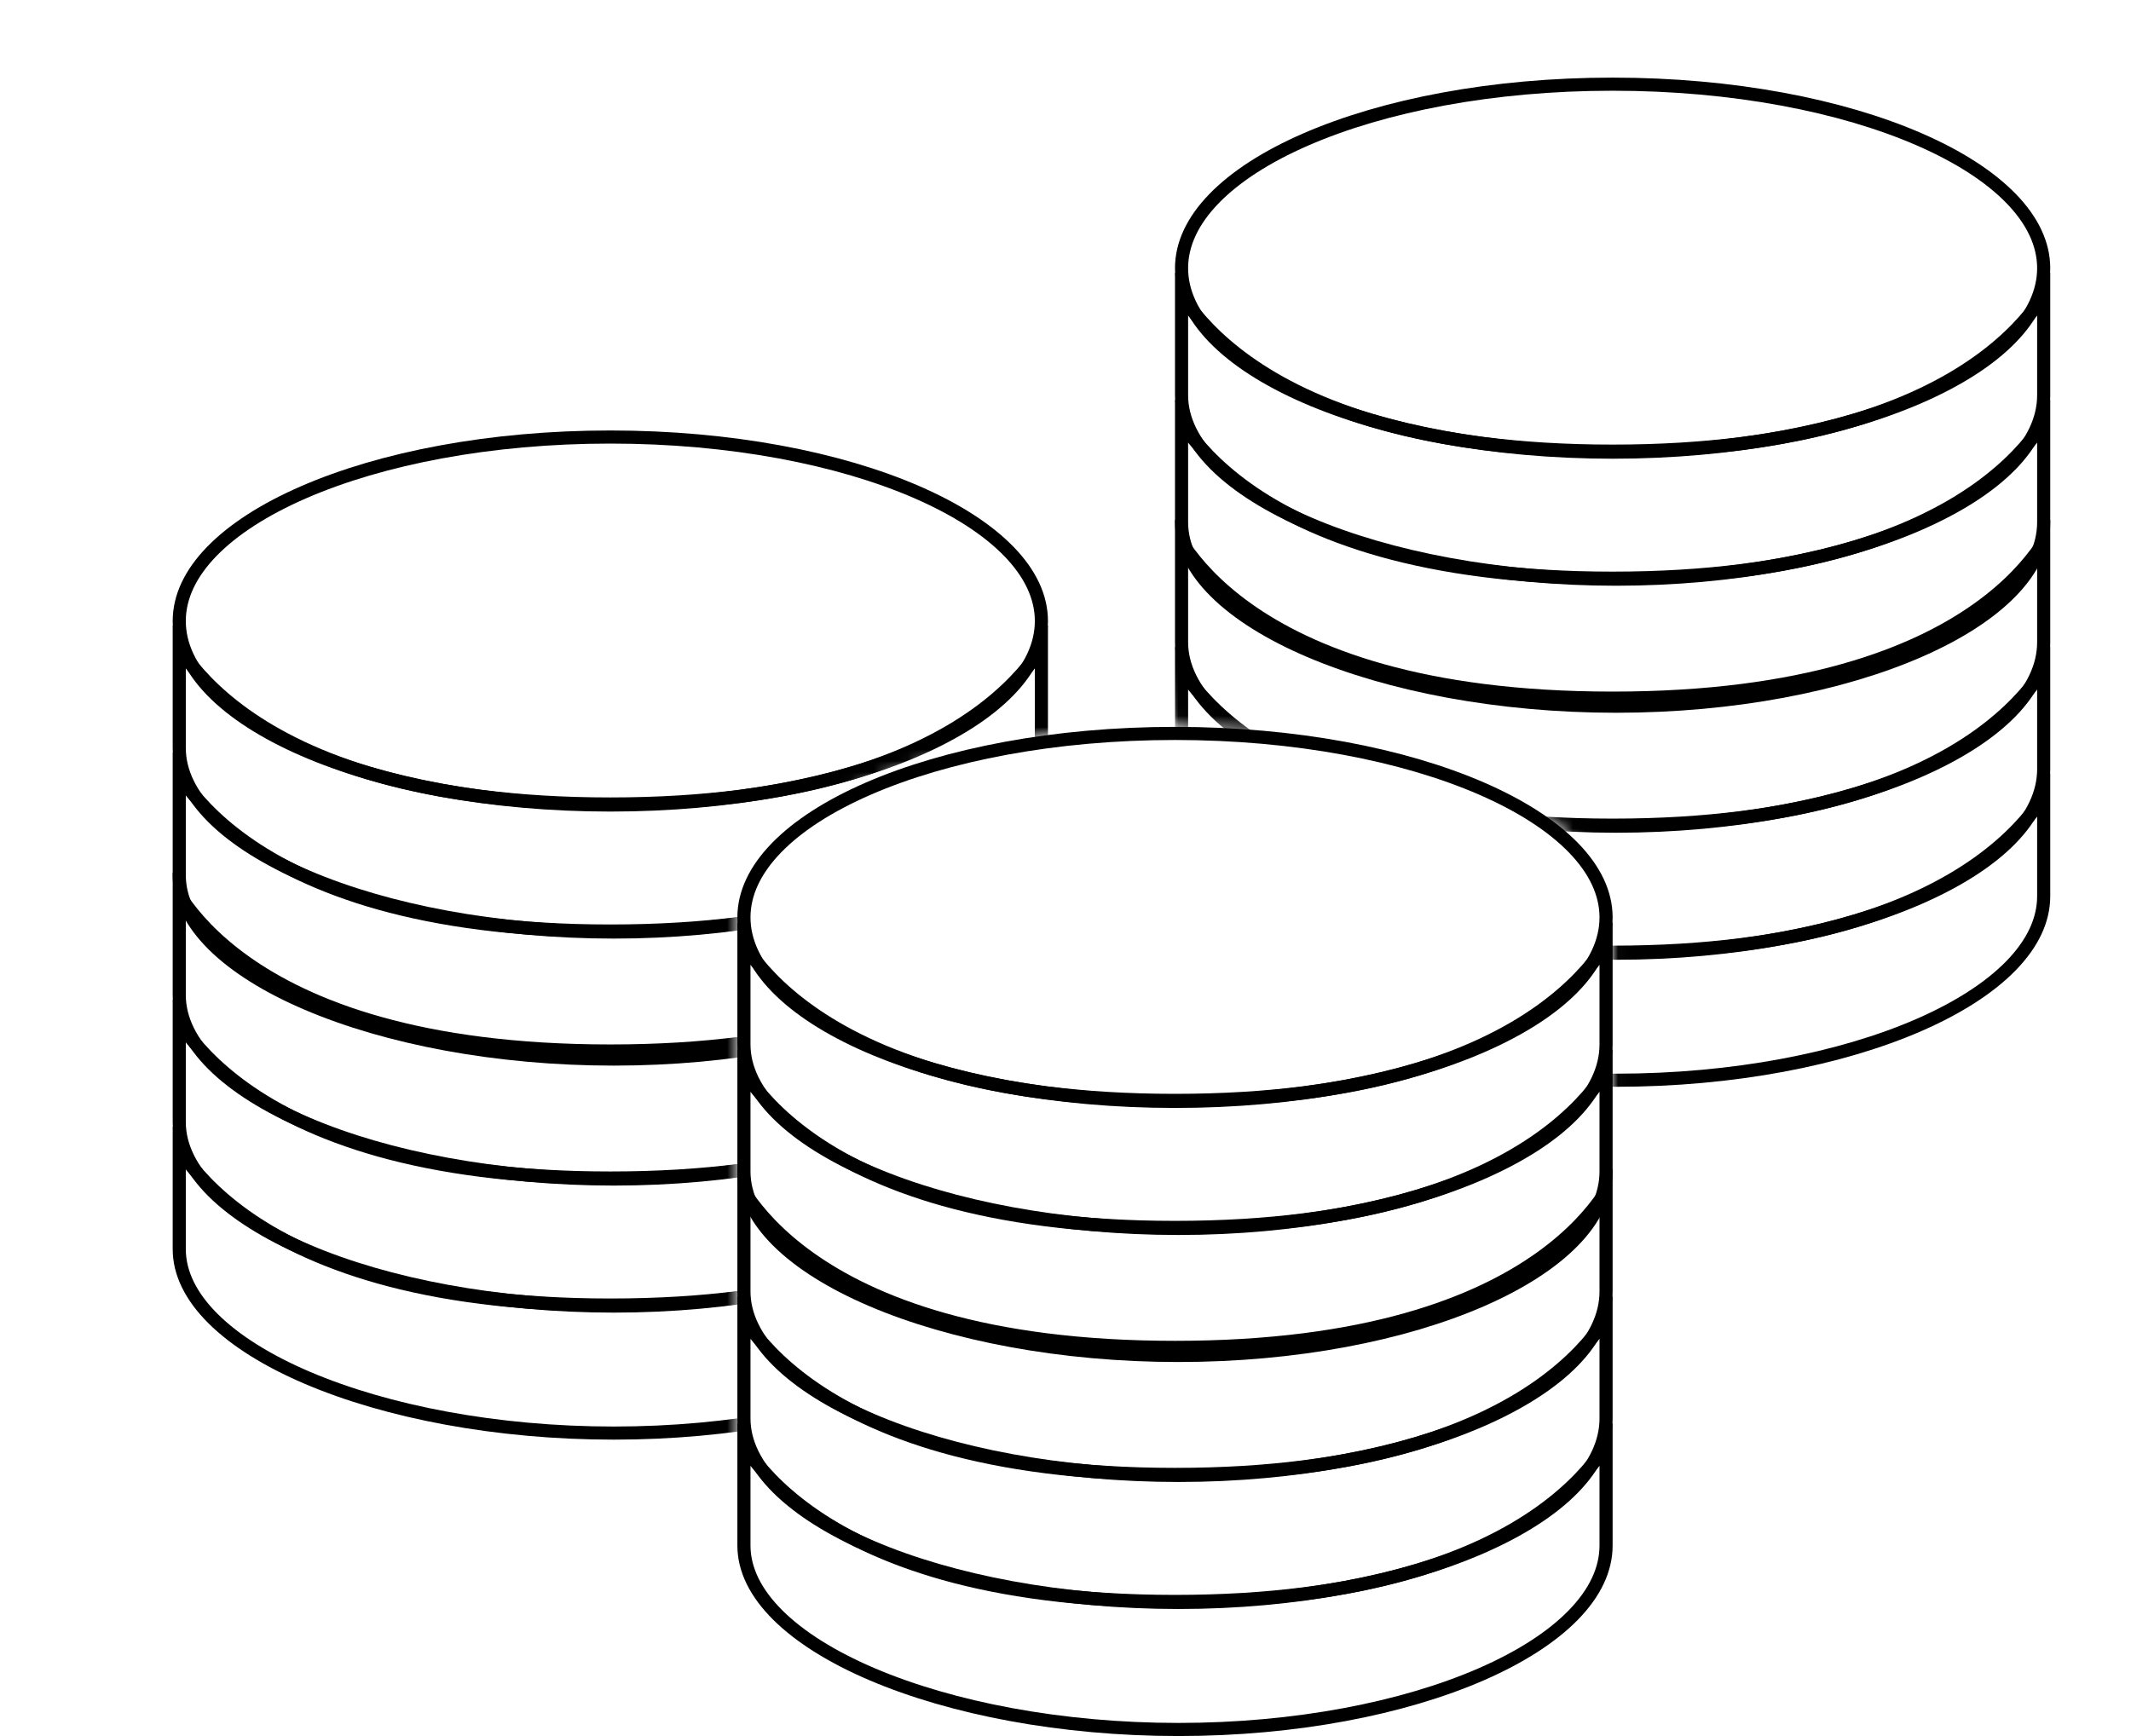<?xml version="1.0" encoding="UTF-8"?> <svg xmlns="http://www.w3.org/2000/svg" width="189" height="154" viewBox="0 0 189 154" fill="none"> <mask id="mask0_49_1429" style="mask-type:alpha" maskUnits="userSpaceOnUse" x="96" y="0" width="93" height="99"> <path d="M143.024 81.382C143.024 72.047 125.647 64.48 104.211 64.48L96.699 31.301L114.228 0L163.057 3.756L183.715 15.65L188.098 33.805V81.382L181.211 92.024L168.691 98.284H149.911H143.024V81.382Z" fill="#C4C4C4"></path> </mask> <g mask="url(#mask0_49_1429)"> <path d="M181.256 23.789C181.256 25.929 180.262 28.015 178.37 29.963C176.476 31.914 173.706 33.697 170.237 35.208C163.303 38.227 153.682 40.11 143.024 40.11C132.367 40.11 122.746 38.227 115.812 35.208C112.343 33.697 109.573 31.914 107.679 29.963C105.786 28.015 104.793 25.929 104.793 23.789C104.793 21.648 105.786 19.563 107.679 17.614C109.573 15.664 112.343 13.88 115.812 12.37C122.746 9.35 132.367 7.467 143.024 7.467C153.682 7.467 163.303 9.35 170.237 12.37C173.706 13.88 176.476 15.664 178.37 17.614C180.262 19.563 181.256 21.648 181.256 23.789Z" stroke="black" stroke-width="1.163"></path> <path d="M104.793 26.184C104.871 26.306 104.954 26.432 105.041 26.561C106.076 28.082 107.806 30.089 110.603 32.087C116.202 36.086 126.032 40.02 143.024 40.02C160.017 40.02 169.847 36.086 175.446 32.087C178.243 30.089 179.973 28.082 181.007 26.561C181.095 26.432 181.178 26.306 181.256 26.184V35.057C181.256 37.195 180.252 39.281 178.348 41.23C176.442 43.182 173.662 44.965 170.2 46.476C163.277 49.496 153.733 51.378 143.33 51.378C132.927 51.378 123.228 49.496 116.15 46.474C112.61 44.963 109.754 43.178 107.791 41.224C105.829 39.272 104.793 37.189 104.793 35.057V26.184Z" stroke="black" stroke-width="1.163"></path> <path d="M104.793 37.452C104.871 37.574 104.954 37.7 105.041 37.829C106.076 39.35 107.806 41.357 110.603 43.355C116.202 47.354 126.032 51.289 143.024 51.289C160.017 51.289 169.847 47.354 175.446 43.355C178.243 41.357 179.973 39.35 181.007 37.829C181.095 37.7 181.178 37.574 181.256 37.452V46.325C181.256 48.464 180.252 50.549 178.348 52.498C176.442 54.45 173.662 56.234 170.2 57.744C163.277 60.765 153.733 62.646 143.33 62.646C132.927 62.646 123.228 60.764 116.15 57.742C112.61 56.231 109.754 54.446 107.791 52.492C105.829 50.541 104.793 48.457 104.793 46.325V37.452Z" stroke="black" stroke-width="1.163"></path> <path d="M104.793 48.095C104.871 48.217 104.954 48.342 105.041 48.471C106.076 49.992 107.806 51.999 110.603 53.997C116.202 57.997 126.032 61.931 143.024 61.931C160.017 61.931 169.847 57.997 175.446 53.997C178.243 51.999 179.973 49.992 181.007 48.471C181.095 48.342 181.178 48.217 181.256 48.095V56.967C181.256 59.106 180.252 61.191 178.348 63.141C176.442 65.092 173.662 66.876 170.2 68.386C163.277 71.407 153.733 73.289 143.33 73.289C132.927 73.289 123.228 71.407 116.15 68.385C112.61 66.873 109.754 65.088 107.791 63.135C105.829 61.183 104.793 59.099 104.793 56.967V48.095Z" stroke="black" stroke-width="1.163"></path> <path d="M104.793 59.363C104.871 59.485 104.954 59.611 105.041 59.74C106.076 61.261 107.806 63.267 110.603 65.266C116.202 69.265 126.032 73.199 143.024 73.199C160.017 73.199 169.847 69.265 175.446 65.266C178.243 63.267 179.973 61.261 181.007 59.74C181.095 59.611 181.178 59.485 181.256 59.363V68.236C181.256 70.374 180.252 72.46 178.348 74.409C176.442 76.361 173.662 78.144 170.2 79.655C163.277 82.675 153.733 84.557 143.33 84.557C132.927 84.557 123.228 82.675 116.15 79.653C112.61 78.141 109.754 76.356 107.791 74.403C105.829 72.451 104.793 70.368 104.793 68.236V59.363Z" stroke="black" stroke-width="1.163"></path> <path d="M104.793 70.631C104.871 70.753 104.954 70.879 105.041 71.008C106.076 72.529 107.806 74.536 110.603 76.534C116.202 80.533 126.032 84.468 143.024 84.468C160.017 84.468 169.847 80.533 175.446 76.534C178.243 74.536 179.973 72.529 181.007 71.008C181.095 70.879 181.178 70.753 181.256 70.631V79.504C181.256 81.642 180.252 83.728 178.348 85.677C176.442 87.629 173.662 89.412 170.2 90.923C163.277 93.943 153.733 95.825 143.33 95.825C132.927 95.825 123.228 93.943 116.15 90.921C112.61 89.41 109.754 87.625 107.791 85.671C105.829 83.719 104.793 81.636 104.793 79.504V70.631Z" stroke="black" stroke-width="1.163"></path> </g> <mask id="mask1_49_1429" style="mask-type:alpha" maskUnits="userSpaceOnUse" x="0" y="33" width="105" height="112"> <path d="M104.211 64.48C82.776 64.48 65.398 72.047 65.398 81.382V138.35L12.813 144.61L5.927 90.146L0.293 53.837L21.577 34.431L82.301 33.179L104.211 64.48Z" fill="black"></path> </mask> <g mask="url(#mask1_49_1429)"> <path d="M92.362 55.09C92.362 57.23 91.368 59.316 89.476 61.264C87.581 63.215 84.811 64.998 81.343 66.508C74.408 69.528 64.787 71.411 54.13 71.411C43.473 71.411 33.852 69.528 26.917 66.508C23.449 64.998 20.679 63.215 18.784 61.264C16.892 59.316 15.898 57.23 15.898 55.09C15.898 52.949 16.892 50.863 18.784 48.915C20.679 46.964 23.449 45.181 26.917 43.671C33.852 40.651 43.473 38.768 54.13 38.768C64.787 38.768 74.408 40.651 81.343 43.671C84.811 45.181 87.581 46.964 89.476 48.915C91.368 50.863 92.362 52.949 92.362 55.09Z" stroke="black" stroke-width="1.163"></path> <path d="M15.898 57.485C15.976 57.607 16.059 57.732 16.147 57.862C17.181 59.383 18.911 61.389 21.709 63.388C27.308 67.387 37.138 71.321 54.13 71.321C71.122 71.321 80.952 67.387 86.551 63.388C89.349 61.389 91.079 59.383 92.113 57.862C92.201 57.732 92.284 57.607 92.362 57.485V66.358C92.362 68.496 91.357 70.581 89.454 72.531C87.547 74.482 84.768 76.266 81.305 77.777C74.383 80.797 64.838 82.679 54.436 82.679C44.033 82.679 34.334 80.797 27.256 77.775C23.716 76.263 20.859 74.478 18.896 72.525C16.935 70.573 15.898 68.489 15.898 66.358V57.485Z" stroke="black" stroke-width="1.163"></path> <path d="M15.898 68.753C15.976 68.875 16.059 69.001 16.147 69.13C17.181 70.651 18.911 72.658 21.709 74.656C27.308 78.655 37.138 82.59 54.13 82.59C71.122 82.59 80.952 78.655 86.551 74.656C89.349 72.658 91.079 70.651 92.113 69.13C92.201 69.001 92.284 68.875 92.362 68.753V77.626C92.362 79.764 91.357 81.85 89.454 83.799C87.547 85.751 84.768 87.534 81.305 89.045C74.383 92.065 64.838 93.947 54.436 93.947C44.033 93.947 34.334 92.065 27.256 89.043C23.716 87.532 20.859 85.747 18.896 83.793C16.935 81.841 15.898 79.758 15.898 77.626V68.753Z" stroke="black" stroke-width="1.163"></path> <path d="M15.898 79.395C15.976 79.517 16.059 79.643 16.147 79.772C17.181 81.293 18.911 83.3 21.709 85.298C27.308 89.297 37.138 93.232 54.13 93.232C71.122 93.232 80.952 89.297 86.551 85.298C89.349 83.3 91.079 81.293 92.113 79.772C92.201 79.643 92.284 79.517 92.362 79.395V88.268C92.362 90.407 91.357 92.492 89.454 94.441C87.547 96.393 84.768 98.177 81.305 99.687C74.383 102.708 64.838 104.589 54.436 104.589C44.033 104.589 34.334 102.708 27.256 99.686C23.716 98.174 20.859 96.389 18.896 94.435C16.935 92.484 15.898 90.4 15.898 88.268V79.395Z" stroke="black" stroke-width="1.163"></path> <path d="M15.898 90.664C15.976 90.786 16.059 90.911 16.147 91.04C17.181 92.561 18.911 94.568 21.709 96.567C27.308 100.566 37.138 104.5 54.13 104.5C71.122 104.5 80.952 100.566 86.551 96.567C89.349 94.568 91.079 92.561 92.113 91.04C92.201 90.911 92.284 90.786 92.362 90.664V99.537C92.362 101.675 91.357 103.76 89.454 105.71C87.547 107.661 84.768 109.445 81.305 110.956C74.383 113.976 64.838 115.858 54.436 115.858C44.033 115.858 34.334 113.976 27.256 110.954C23.716 109.442 20.859 107.657 18.896 105.704C16.935 103.752 15.898 101.668 15.898 99.537V90.664Z" stroke="black" stroke-width="1.163"></path> <path d="M15.898 101.932C15.976 102.054 16.059 102.18 16.147 102.309C17.181 103.83 18.911 105.837 21.709 107.835C27.308 111.834 37.138 115.768 54.13 115.768C71.122 115.768 80.952 111.834 86.551 107.835C89.349 105.837 91.079 103.83 92.113 102.309C92.201 102.18 92.284 102.054 92.362 101.932V110.805C92.362 112.943 91.357 115.029 89.454 116.978C87.547 118.93 84.768 120.713 81.305 122.224C74.383 125.244 64.838 127.126 54.436 127.126C44.033 127.126 34.334 125.244 27.256 122.222C23.716 120.711 20.859 118.925 18.896 116.972C16.935 115.02 15.898 112.937 15.898 110.805V101.932Z" stroke="black" stroke-width="1.163"></path> </g> <path d="M142.443 81.382C142.443 83.523 141.449 85.608 139.557 87.556C137.663 89.507 134.893 91.291 131.424 92.801C124.49 95.821 114.869 97.703 104.211 97.703C93.554 97.703 83.933 95.821 76.999 92.801C73.53 91.291 70.76 89.507 68.865 87.556C66.973 85.608 65.98 83.523 65.98 81.382C65.98 79.242 66.973 77.156 68.865 75.208C70.76 73.257 73.53 71.474 76.999 69.963C83.933 66.943 93.554 65.061 104.211 65.061C114.869 65.061 124.49 66.943 131.424 69.963C134.893 71.474 137.663 73.257 139.557 75.208C141.449 77.156 142.443 79.242 142.443 81.382Z" stroke="black" stroke-width="1.163"></path> <path d="M65.98 83.778C66.058 83.899 66.141 84.025 66.228 84.154C67.263 85.675 68.993 87.682 71.79 89.68C77.389 93.68 87.219 97.614 104.211 97.614C121.204 97.614 131.034 93.68 136.633 89.68C139.43 87.682 141.16 85.675 142.194 84.154C142.282 84.025 142.365 83.899 142.443 83.778V92.65C142.443 94.789 141.439 96.874 139.535 98.823C137.629 100.775 134.849 102.559 131.387 104.069C124.464 107.09 114.92 108.972 104.517 108.972C94.114 108.972 84.415 107.09 77.338 104.068C73.797 102.556 70.941 100.771 68.978 98.817C67.016 96.866 65.98 94.782 65.98 92.65V83.778Z" stroke="black" stroke-width="1.163"></path> <path d="M65.98 95.046C66.058 95.168 66.141 95.293 66.228 95.423C67.263 96.944 68.993 98.95 71.79 100.949C77.389 104.948 87.219 108.882 104.211 108.882C121.204 108.882 131.034 104.948 136.633 100.949C139.43 98.95 141.16 96.944 142.194 95.423C142.282 95.293 142.365 95.168 142.443 95.046V103.919C142.443 106.057 141.439 108.142 139.535 110.092C137.629 112.043 134.849 113.827 131.387 115.338C124.464 118.358 114.92 120.24 104.517 120.24C94.114 120.24 84.415 118.358 77.338 115.336C73.797 113.824 70.941 112.039 68.978 110.086C67.016 108.134 65.98 106.05 65.98 103.919V95.046Z" stroke="black" stroke-width="1.163"></path> <path d="M65.98 105.688C66.058 105.81 66.141 105.936 66.228 106.065C67.263 107.586 68.993 109.593 71.79 111.591C77.389 115.59 87.219 119.524 104.211 119.524C121.204 119.524 131.034 115.59 136.633 111.591C139.43 109.593 141.16 107.586 142.194 106.065C142.282 105.936 142.365 105.81 142.443 105.688V114.561C142.443 116.699 141.439 118.785 139.535 120.734C137.629 122.686 134.849 124.469 131.387 125.98C124.464 129 114.92 130.882 104.517 130.882C94.114 130.882 84.415 129 77.338 125.978C73.797 124.467 70.941 122.682 68.978 120.728C67.016 118.776 65.98 116.693 65.98 114.561V105.688Z" stroke="black" stroke-width="1.163"></path> <path d="M65.98 116.956C66.058 117.078 66.141 117.204 66.228 117.333C67.263 118.854 68.993 120.861 71.79 122.859C77.389 126.858 87.219 130.793 104.211 130.793C121.204 130.793 131.034 126.858 136.633 122.859C139.43 120.861 141.16 118.854 142.194 117.333C142.282 117.204 142.365 117.078 142.443 116.956V125.829C142.443 127.968 141.439 130.053 139.535 132.002C137.629 133.954 134.849 135.738 131.387 137.248C124.464 140.269 114.92 142.15 104.517 142.15C94.114 142.15 84.415 140.269 77.338 137.246C73.797 135.735 70.941 133.95 68.978 131.996C67.016 130.045 65.98 127.961 65.98 125.829V116.956Z" stroke="black" stroke-width="1.163"></path> <path d="M65.98 128.225C66.058 128.347 66.141 128.472 66.228 128.601C67.263 130.122 68.993 132.129 71.79 134.127C77.389 138.127 87.219 142.061 104.211 142.061C121.204 142.061 131.034 138.127 136.633 134.127C139.43 132.129 141.16 130.122 142.194 128.601C142.282 128.472 142.365 128.347 142.443 128.225V137.098C142.443 139.236 141.439 141.321 139.535 143.271C137.629 145.222 134.849 147.006 131.387 148.517C124.464 151.537 114.92 153.419 104.517 153.419C94.114 153.419 84.415 151.537 77.338 148.515C73.797 147.003 70.941 145.218 68.978 143.265C67.016 141.313 65.98 139.229 65.98 137.098V128.225Z" stroke="black" stroke-width="1.163"></path> </svg> 